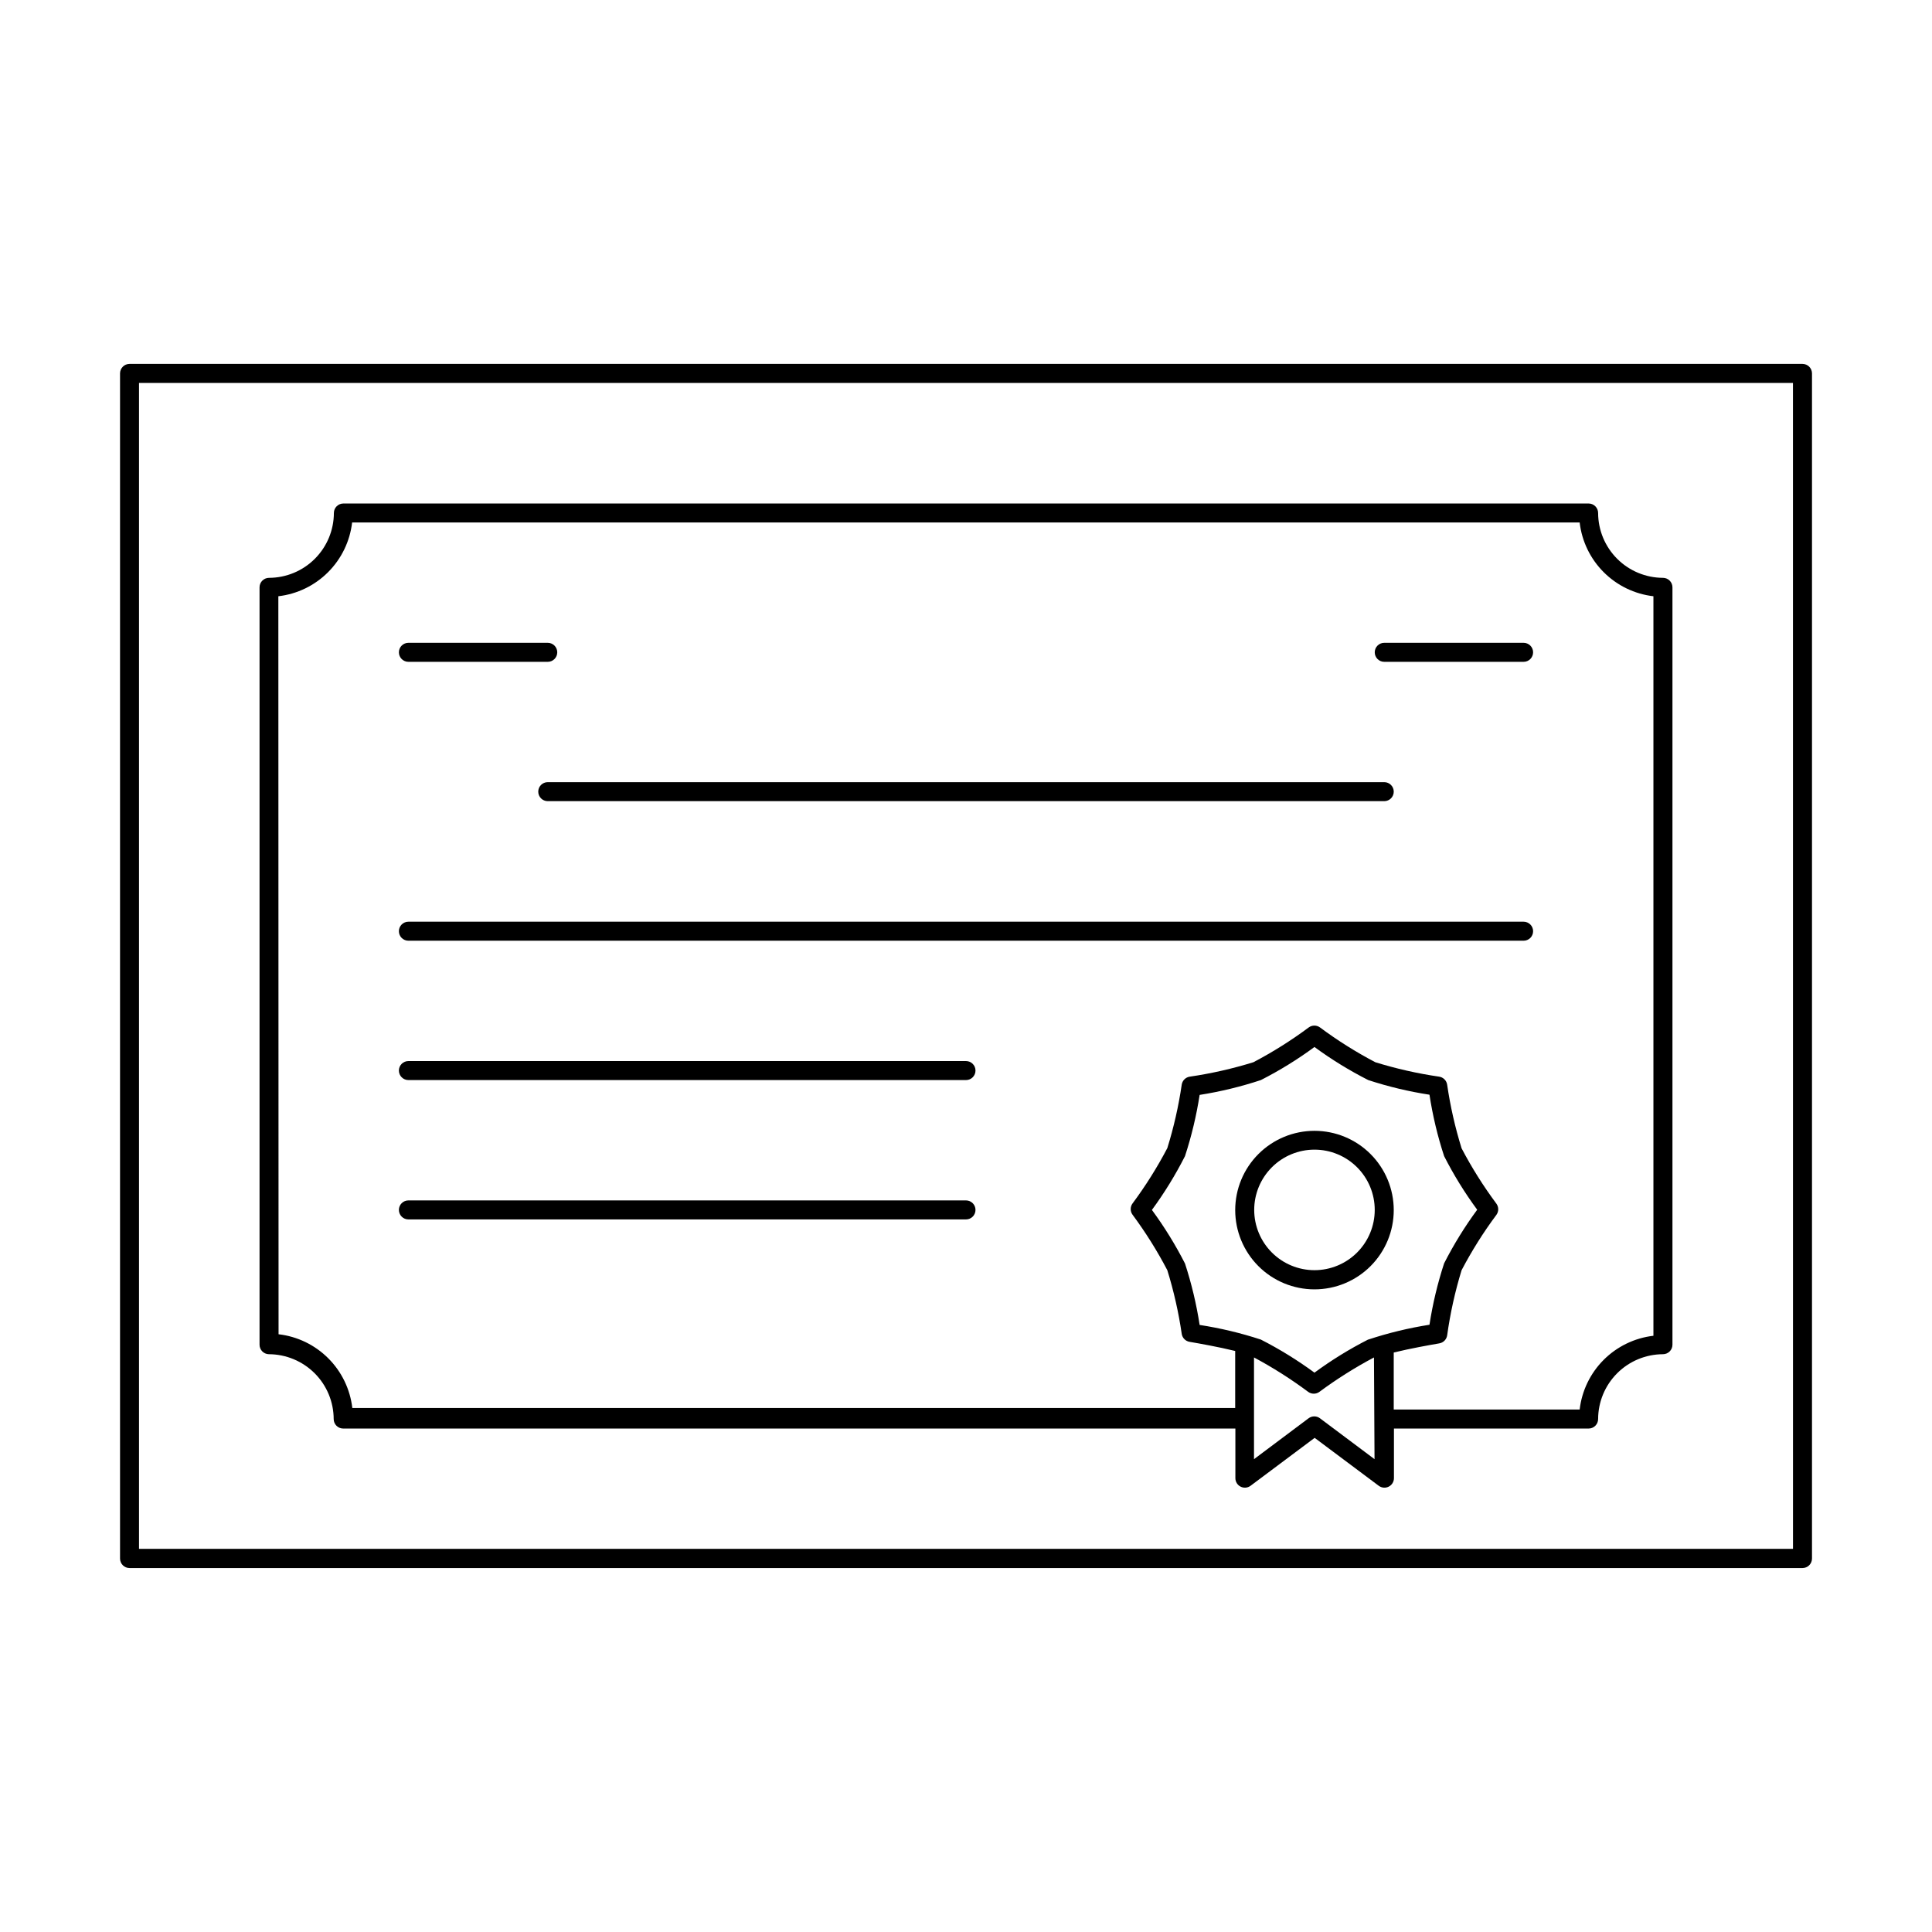 <?xml version="1.0" encoding="UTF-8"?>
<!-- Uploaded to: ICON Repo, www.iconrepo.com, Generator: ICON Repo Mixer Tools -->
<svg fill="#000000" width="800px" height="800px" version="1.1" viewBox="144 144 512 512" xmlns="http://www.w3.org/2000/svg">
 <g>
  <path d="m621.68 240.44h-443.35c-1.395 0-2.519 1.129-2.519 2.519v314.07c0 0.668 0.266 1.309 0.738 1.781 0.469 0.473 1.109 0.738 1.781 0.738h443.35c0.668 0 1.309-0.266 1.781-0.738 0.473-0.473 0.738-1.113 0.738-1.781v-314.07c0-0.668-0.266-1.309-0.738-1.781-0.473-0.473-1.113-0.738-1.781-0.738zm-2.519 314.02h-438.32v-308.98h438.31z"/>
  <path d="m252.23 319.39h36.93c1.391 0 2.519-1.129 2.519-2.519s-1.129-2.519-2.519-2.519h-36.93c-1.391 0-2.519 1.129-2.519 2.519s1.129 2.519 2.519 2.519z"/>
  <path d="m289.16 351.28c-1.391 0-2.519 1.125-2.519 2.519 0 1.391 1.129 2.516 2.519 2.516h221.68c1.391 0 2.519-1.125 2.519-2.516 0-1.395-1.129-2.519-2.519-2.519z"/>
  <path d="m252.23 393.3h295.54c1.391 0 2.519-1.125 2.519-2.519 0-1.391-1.129-2.519-2.519-2.519h-295.54c-1.391 0-2.519 1.129-2.519 2.519 0 1.395 1.129 2.519 2.519 2.519z"/>
  <path d="m252.23 430.23h147.77c1.391 0 2.516-1.129 2.516-2.519s-1.125-2.519-2.516-2.519h-147.77c-1.391 0-2.519 1.129-2.519 2.519s1.129 2.519 2.519 2.519z"/>
  <path d="m252.23 467.16h147.77c1.391 0 2.516-1.129 2.516-2.519s-1.125-2.519-2.516-2.519h-147.77c-1.391 0-2.519 1.129-2.519 2.519s1.129 2.519 2.519 2.519z"/>
  <path d="m510.84 319.39h36.93c1.391 0 2.519-1.129 2.519-2.519s-1.129-2.519-2.519-2.519h-36.93c-1.391 0-2.519 1.129-2.519 2.519s1.129 2.519 2.519 2.519z"/>
  <path d="m215.25 502.88c4.555 0.016 8.914 1.828 12.137 5.047 3.219 3.219 5.031 7.582 5.043 12.133 0 0.668 0.266 1.309 0.738 1.781 0.473 0.473 1.113 0.738 1.781 0.738h236.44v13.152c0 0.953 0.539 1.824 1.395 2.25 0.852 0.43 1.875 0.336 2.637-0.238l16.977-12.695 16.977 12.695h0.004c0.766 0.574 1.785 0.668 2.637 0.238 0.855-0.426 1.395-1.297 1.395-2.25v-13.152h51.59c0.668 0 1.309-0.266 1.781-0.738 0.473-0.473 0.738-1.113 0.738-1.781 0.012-4.551 1.828-8.914 5.047-12.133s7.582-5.031 12.133-5.047c0.668 0 1.309-0.266 1.781-0.738 0.473-0.469 0.738-1.109 0.738-1.781v-200.71c0-0.668-0.266-1.309-0.738-1.781-0.473-0.473-1.113-0.738-1.781-0.738-4.551-0.016-8.914-1.828-12.133-5.047s-5.035-7.582-5.047-12.133c0-0.668-0.266-1.309-0.738-1.781s-1.113-0.738-1.781-0.738h-330c-1.391 0-2.519 1.129-2.519 2.519-0.012 4.551-1.828 8.914-5.047 12.133s-7.578 5.031-12.133 5.047c-1.391 0-2.519 1.129-2.519 2.519v200.71c0 1.375 1.098 2.492 2.469 2.519zm291.3-3.879h0.004c-4.969 2.531-9.719 5.465-14.207 8.766-4.488-3.301-9.242-6.234-14.207-8.766-5.293-1.734-10.719-3.031-16.223-3.879-0.848-5.519-2.148-10.961-3.879-16.273-2.535-4.965-5.465-9.715-8.77-14.207 3.309-4.504 6.238-9.273 8.77-14.258 1.73-5.293 3.027-10.719 3.879-16.223 5.504-0.863 10.93-2.18 16.223-3.93 4.965-2.527 9.719-5.461 14.207-8.766 4.504 3.309 9.273 6.238 14.258 8.766 5.293 1.734 10.719 3.031 16.223 3.879 0.844 5.523 2.141 10.965 3.879 16.273 2.527 4.969 5.461 9.719 8.766 14.207-3.305 4.488-6.238 9.242-8.766 14.207-1.734 5.309-3.035 10.754-3.879 16.273-5.508 0.867-10.934 2.18-16.223 3.93zm1.715 31.691-14.461-10.832h0.004c-0.895-0.672-2.129-0.672-3.023 0l-14.461 10.832v-26.953c5.008 2.68 9.805 5.727 14.359 9.117 0.887 0.648 2.086 0.648 2.973 0 4.586-3.394 9.418-6.441 14.461-9.117zm-290.5-228.68c4.984-0.578 9.629-2.824 13.176-6.375 3.547-3.547 5.793-8.188 6.375-13.172h325.31c0.578 4.984 2.824 9.625 6.371 13.172 3.551 3.551 8.191 5.797 13.176 6.375v195.98c-4.984 0.582-9.625 2.828-13.176 6.375-3.547 3.547-5.793 8.191-6.371 13.176h-49.273v-15.113c4.332-1.059 9.672-2.016 12.043-2.418v-0.004c1.09-0.164 1.949-1.023 2.113-2.113 0.816-5.856 2.094-11.633 3.828-17.281 2.688-5.121 5.769-10.023 9.223-14.664 0.645-0.883 0.645-2.086 0-2.969-3.453-4.641-6.535-9.543-9.223-14.664-1.715-5.516-2.996-11.16-3.828-16.875-0.164-1.094-1.023-1.953-2.113-2.117-5.734-0.832-11.395-2.113-16.93-3.828-5.121-2.688-10.02-5.769-14.66-9.219-0.887-0.648-2.09-0.648-2.973 0-4.641 3.449-9.543 6.531-14.66 9.219-5.519 1.711-11.164 2.992-16.879 3.828-1.078 0.16-1.93 0.992-2.117 2.066-0.836 5.715-2.113 11.359-3.828 16.875-2.688 5.121-5.769 10.023-9.219 14.664-0.648 0.883-0.648 2.086 0 2.973 3.449 4.656 6.535 9.574 9.219 14.711 1.715 5.535 2.992 11.191 3.828 16.926 0.188 1.074 1.039 1.906 2.117 2.066 2.367 0.402 7.758 1.359 12.043 2.418v15.113h-233.97c-0.578-4.984-2.824-9.625-6.371-13.172-3.547-3.551-8.191-5.797-13.176-6.375z"/>
  <path d="m492.35 443.68c-5.574 0-10.918 2.211-14.855 6.152-3.941 3.941-6.152 9.285-6.152 14.855s2.211 10.914 6.152 14.855c3.938 3.941 9.281 6.152 14.855 6.152 5.57 0 10.914-2.211 14.855-6.152 3.938-3.941 6.152-9.285 6.152-14.855s-2.215-10.914-6.152-14.855c-3.941-3.941-9.285-6.152-14.855-6.152zm0 36.93c-4.238 0-8.297-1.684-11.293-4.68-2.996-2.996-4.68-7.059-4.68-11.293s1.684-8.297 4.68-11.293c2.996-2.996 7.055-4.676 11.293-4.676 4.234 0 8.297 1.68 11.293 4.676s4.676 7.059 4.676 11.293-1.68 8.297-4.676 11.293c-2.996 2.996-7.059 4.68-11.293 4.68z"/>
 </g>
</svg>